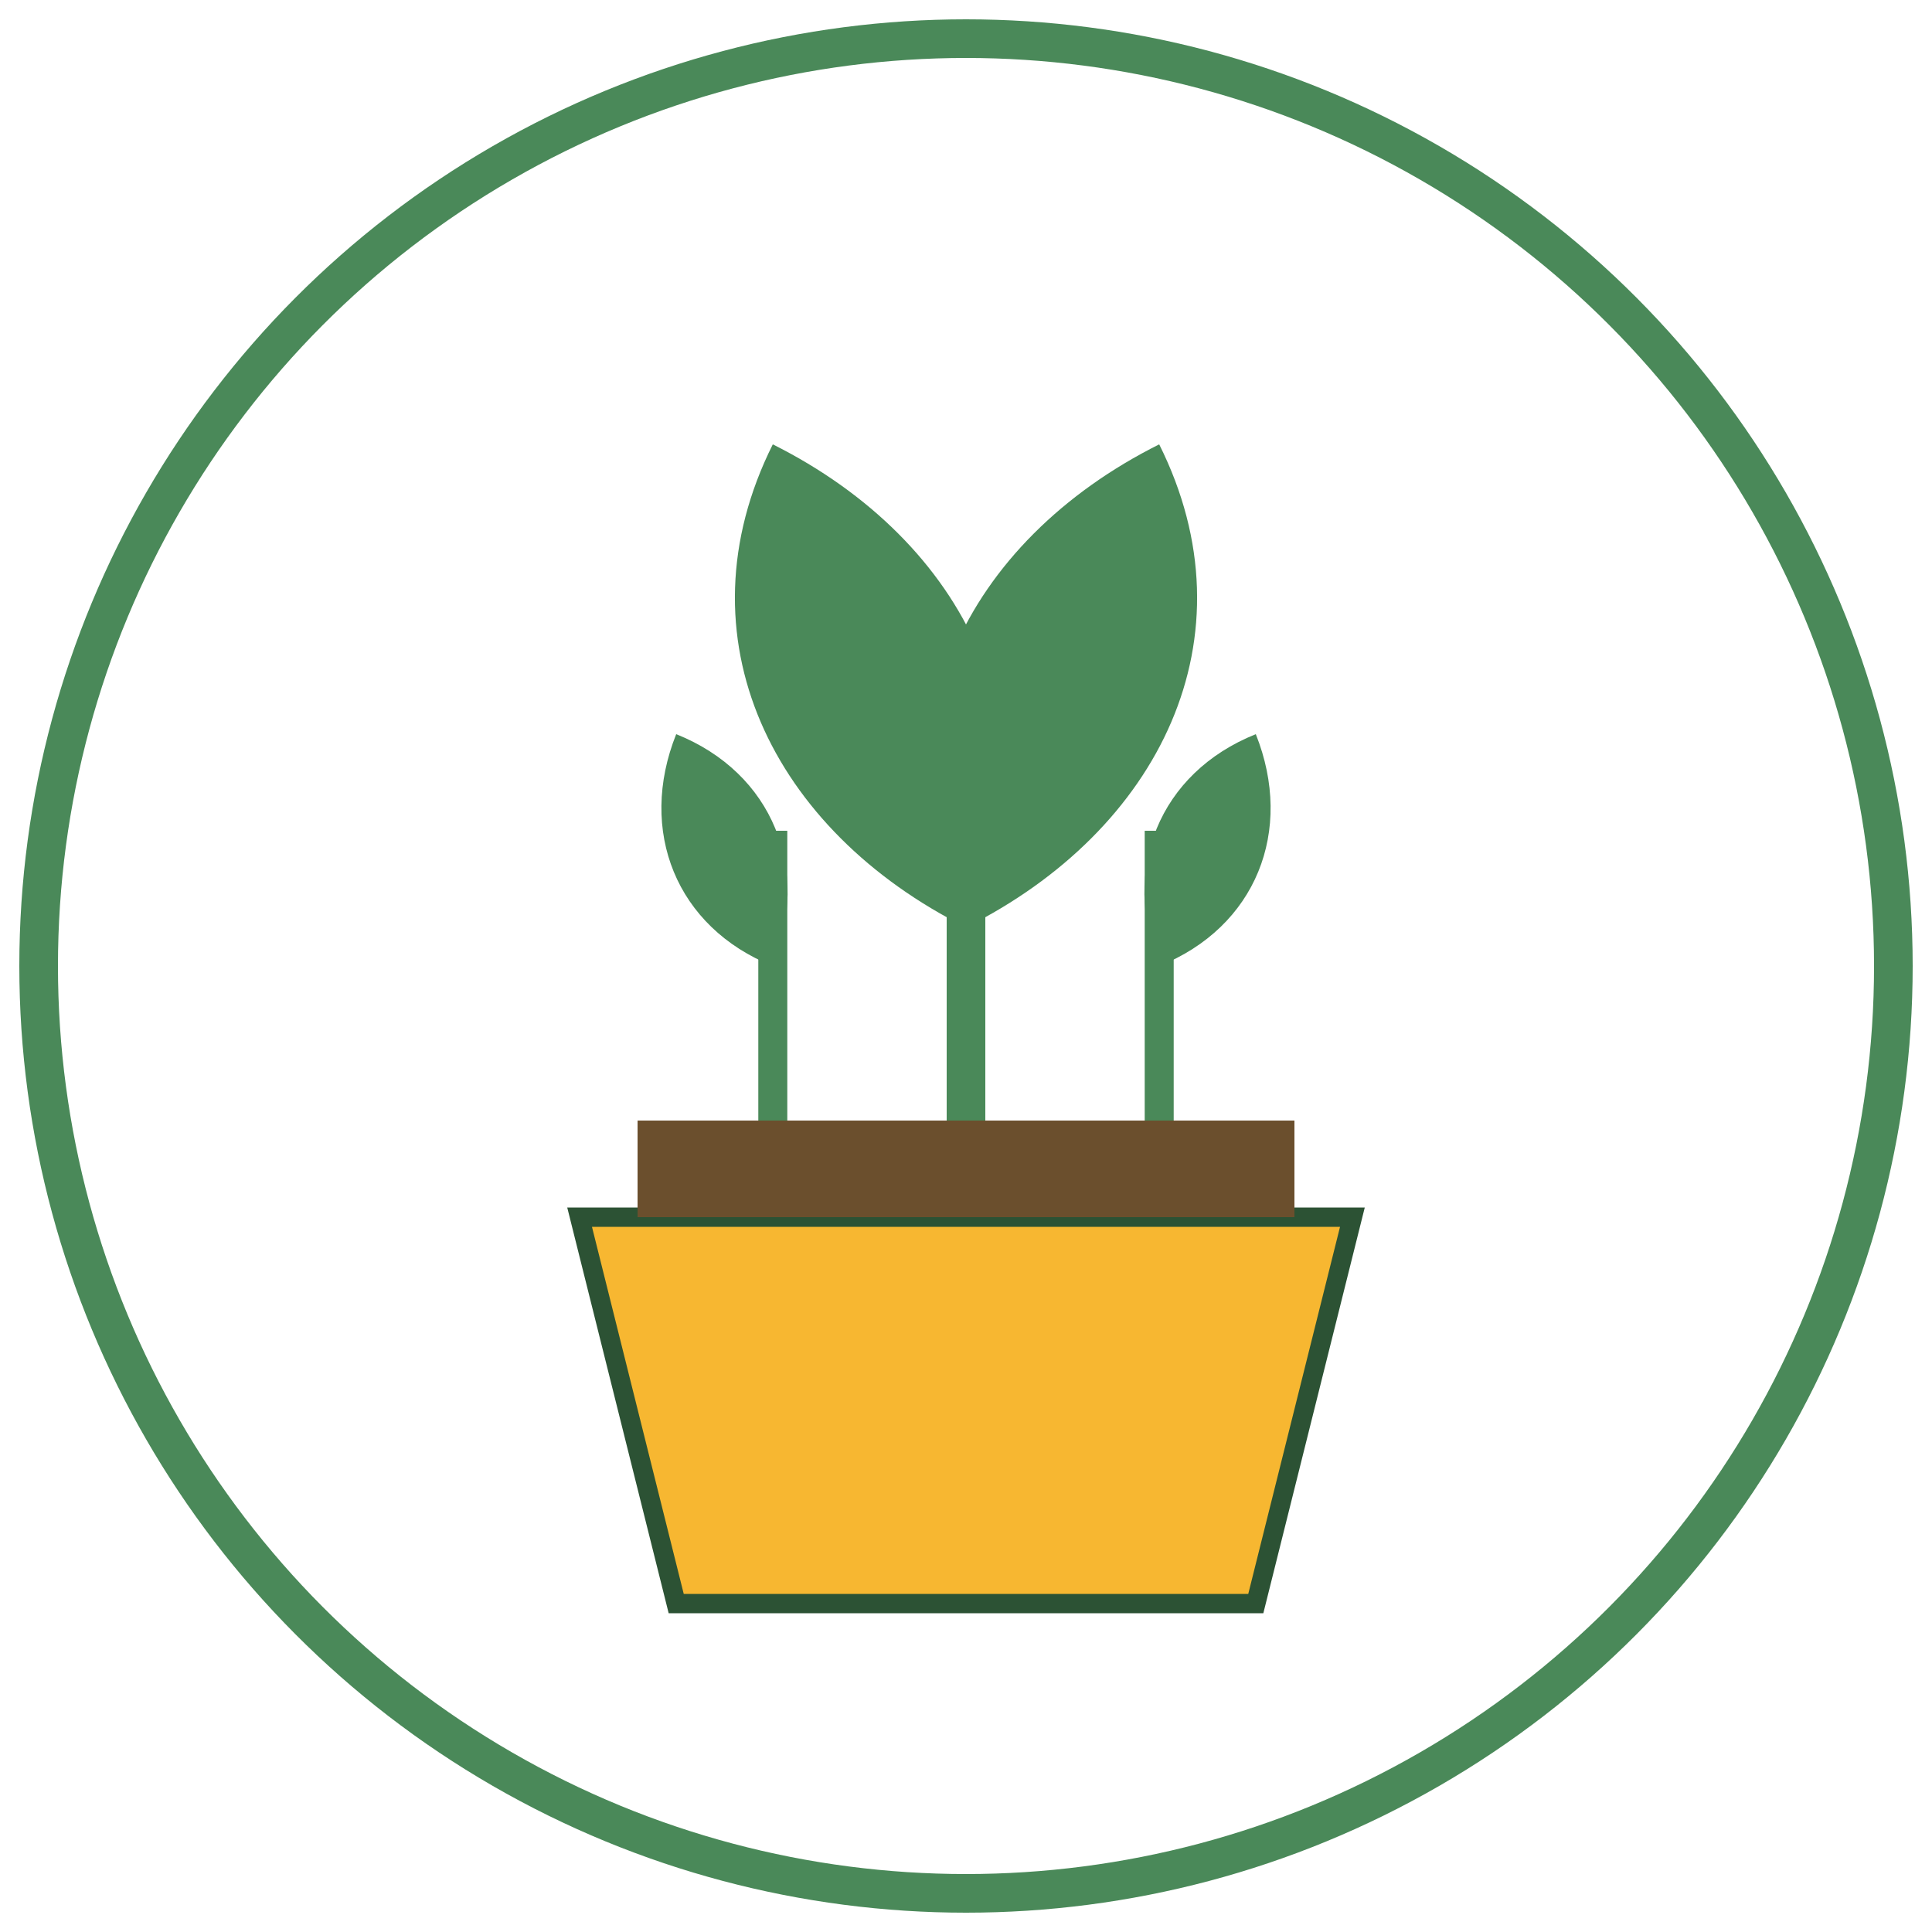 <?xml version="1.0" encoding="UTF-8"?>
<svg width="100" height="100" viewBox="0 0 100 100" fill="none" xmlns="http://www.w3.org/2000/svg">
  <circle cx="50" cy="50" r="48" stroke="#4a8959" stroke-width="2" fill="none"/>
  
  <!-- Planting Icon - Plant and Pot -->
  <g transform="translate(25, 18)">
    <!-- Pot -->
    <path d="M10 65 L40 65 L45 45 L5 45 Z" fill="#f7b731"/>
    <path d="M10 65 L40 65 L45 45 L5 45 Z" stroke="#2c5234" stroke-width="1"/>
    
    <!-- Soil -->
    <path d="M8 45 L42 45 L42 40 L8 40 Z" fill="#6b4f2d"/>
    
    <!-- Plant stem -->
    <path d="M25 40 L25 15" stroke="#4a8959" stroke-width="2"/>
    
    <!-- Plant leaves -->
    <path d="M25 30 C15 25, 10 15, 15 5 C25 10, 30 20, 25 30" fill="#4a8959"/>
    <path d="M25 30 C35 25, 40 15, 35 5 C25 10, 20 20, 25 30" fill="#4a8959"/>
    
    <!-- Small plant to the left -->
    <path d="M15 40 L15 25" stroke="#4a8959" stroke-width="1.5"/>
    <path d="M15 32 C10 30, 8 25, 10 20 C15 22, 17 27, 15 32" fill="#4a8959"/>
    
    <!-- Small plant to the right -->
    <path d="M35 40 L35 25" stroke="#4a8959" stroke-width="1.5"/>
    <path d="M35 32 C40 30, 42 25, 40 20 C35 22, 33 27, 35 32" fill="#4a8959"/>
  </g>
</svg>
